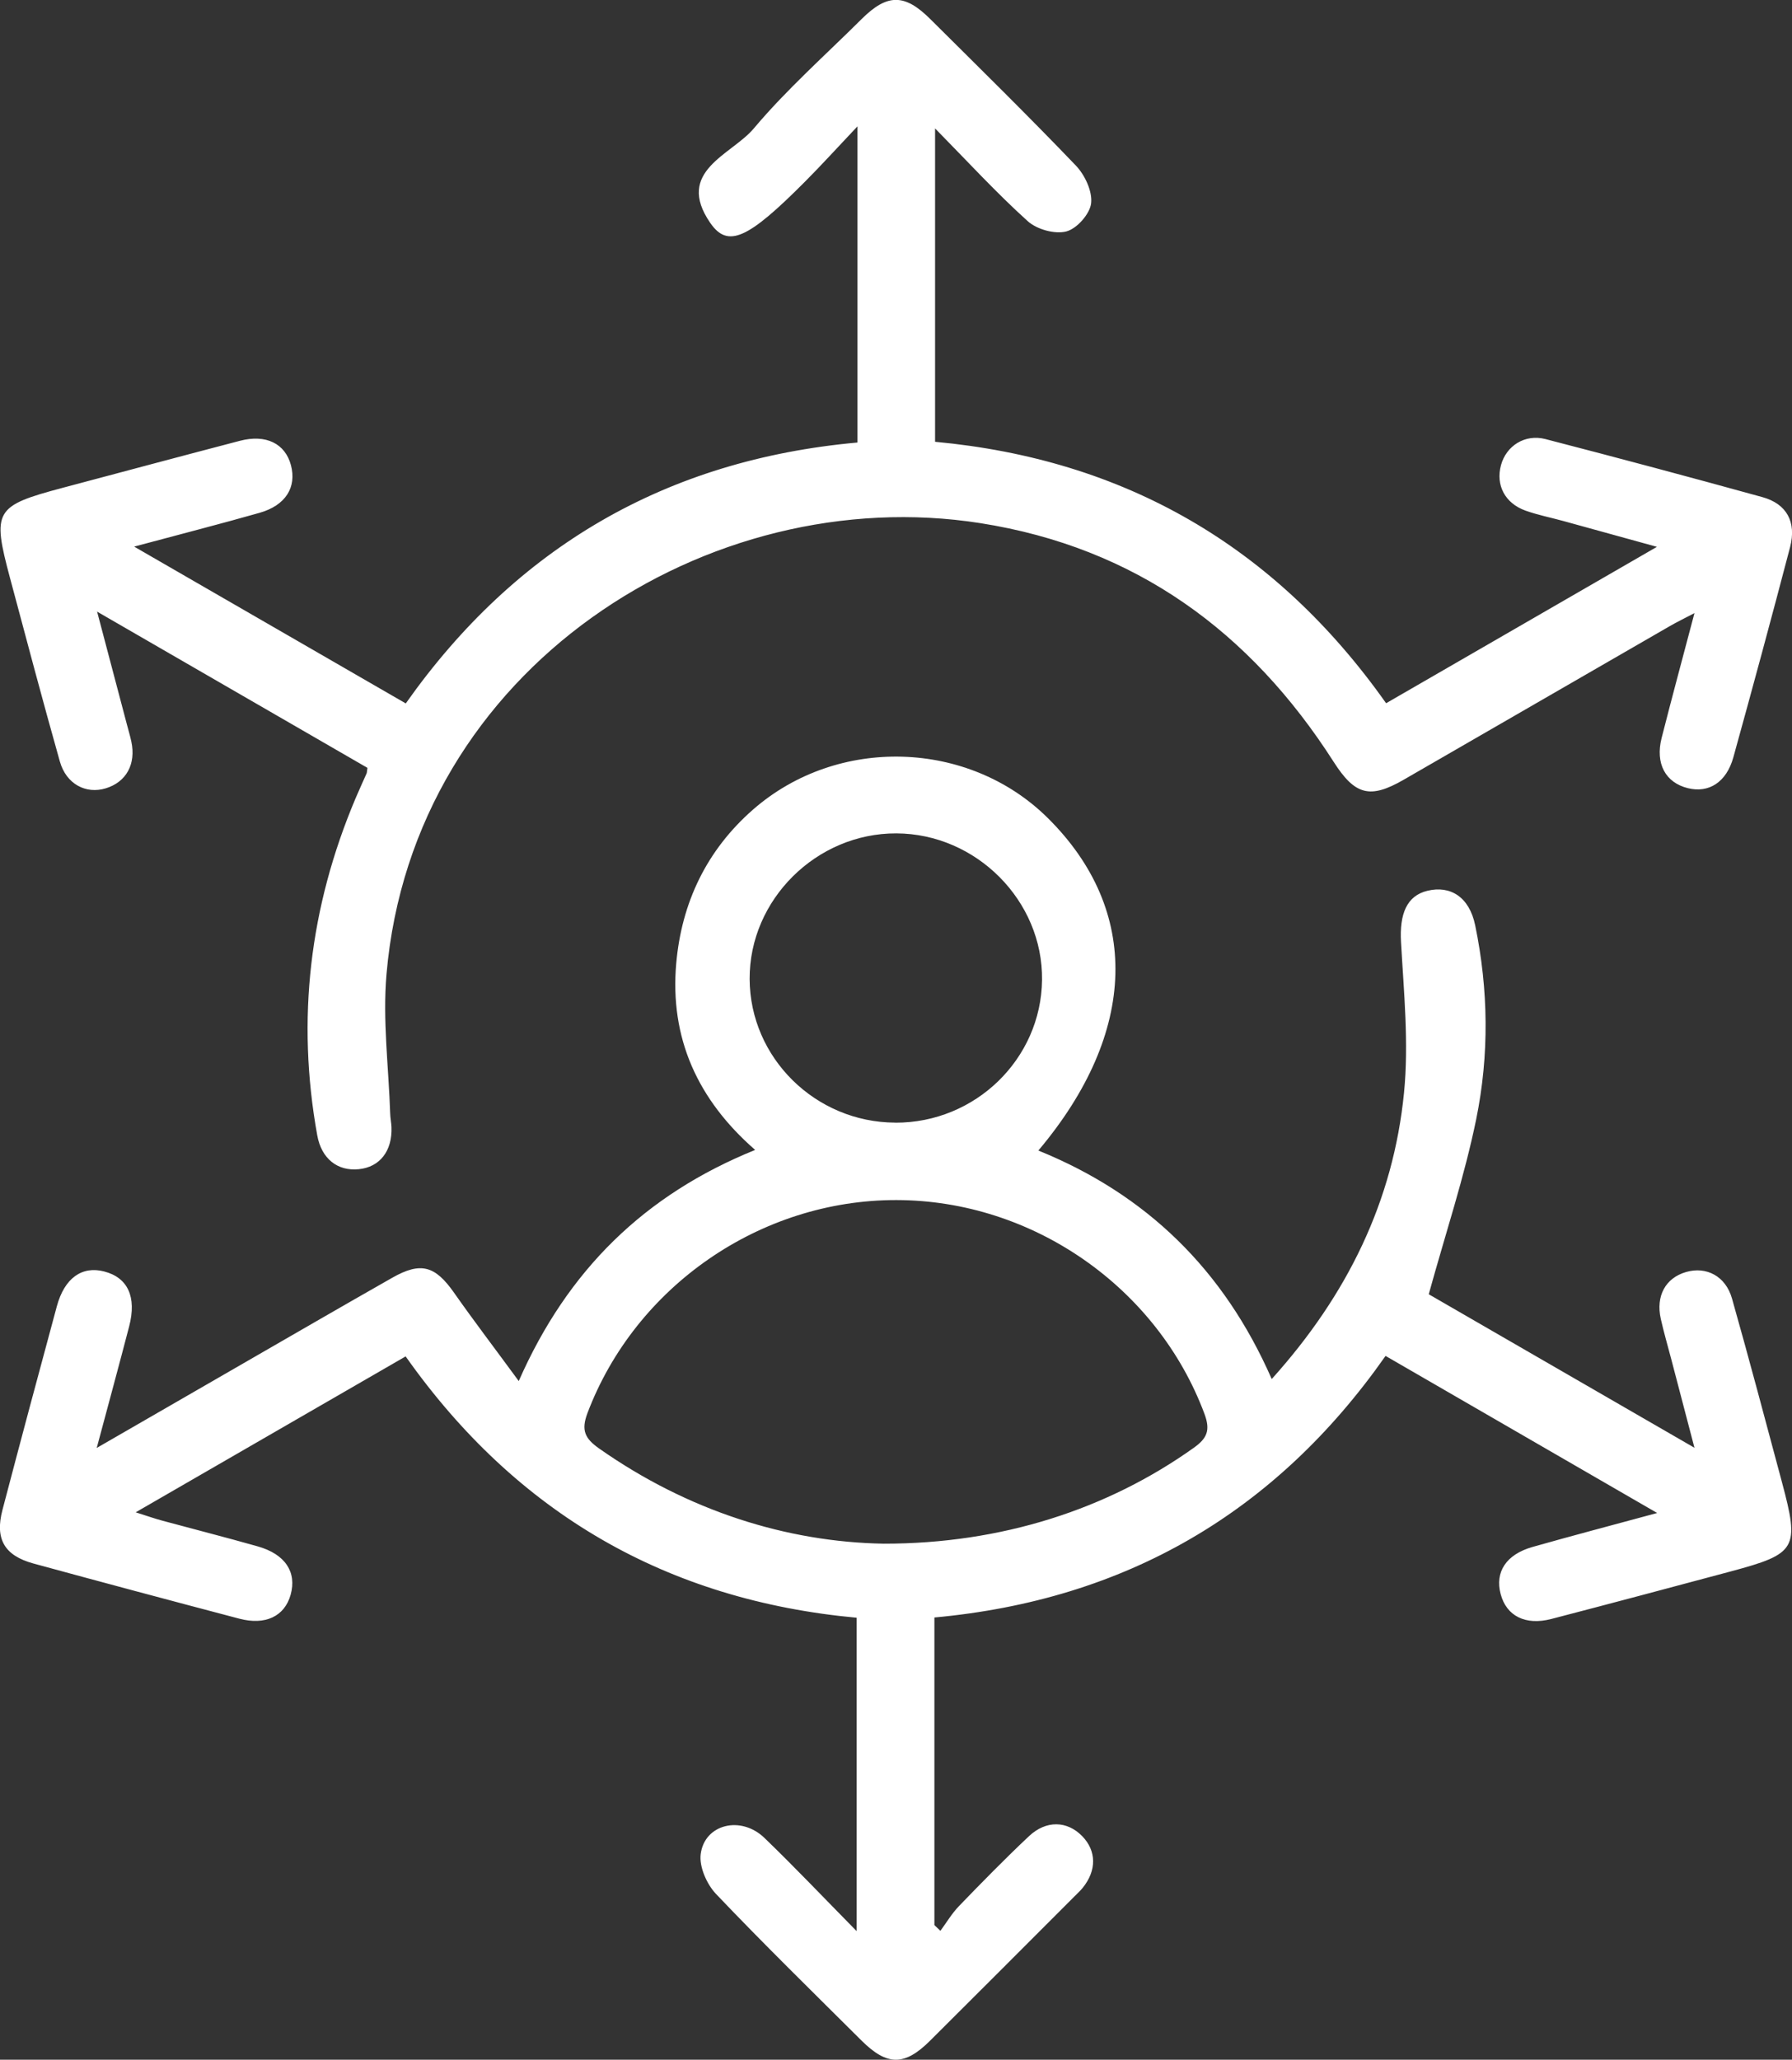 <?xml version="1.0" encoding="UTF-8"?><svg id="Layer_2" xmlns="http://www.w3.org/2000/svg" viewBox="0 0 292.14 335.68"><rect x="0" y="0" width="292.14" height="335.68" fill="#333333" stroke="none"/><defs><style>.cls-1{fill:#fff;stroke-width:0px;}</style></defs><g id="Layer_1-2"><path class="cls-1" d="M207.33,224.74c12.36-13.72,19.81-29.03,21.56-46.65.8-8.09-.03-16.38-.49-24.55-.26-4.57.92-7.56,4.32-8.37,3.72-.89,6.81.99,7.77,5.63,2.17,10.48,2.3,21.15.17,31.59-1.93,9.44-5.01,18.65-7.74,28.54,13.64,7.88,28.06,16.21,43.32,25.02-1.41-5.37-2.6-9.94-3.8-14.5-.57-2.17-1.2-4.32-1.69-6.51-.84-3.73.77-6.66,4.11-7.63,3.31-.96,6.46.65,7.5,4.32,2.82,9.94,5.46,19.94,8.14,29.92,2.9,10.83,2.41,11.67-8.34,14.55-9.74,2.61-19.49,5.21-29.25,7.75-4.24,1.1-7.33-.49-8.27-4.07-.95-3.59.9-6.44,5.18-7.66,6.42-1.82,12.88-3.52,20.34-5.54-15.2-8.79-29.58-17.1-44.28-25.6-17.91,25.53-42.39,39.77-73.55,42.63v50.13c.33.31.65.63.98.94,1-1.36,1.87-2.84,3.04-4.05,3.73-3.86,7.48-7.69,11.39-11.37,2.81-2.65,6.24-2.53,8.69-.01,2.34,2.4,2.37,5.61.06,8.44-.39.48-.86.91-1.3,1.35-7.85,7.85-15.69,15.72-23.56,23.54-4.16,4.14-7,4.13-11.16,0-7.96-7.92-15.99-15.77-23.73-23.9-1.51-1.59-2.77-4.43-2.51-6.49.62-4.92,6.56-6.35,10.39-2.66,4.93,4.75,9.65,9.73,15.03,15.19v-51.07c-30.78-2.84-55.38-16.9-73.52-42.59-14.46,8.35-28.88,16.67-44.01,25.41,1.93.61,3.14,1.04,4.38,1.37,5.17,1.4,10.36,2.72,15.51,4.18,4.48,1.26,6.41,4.19,5.37,7.89-.98,3.5-4.1,5.02-8.38,3.89-11.2-2.95-22.39-5.94-33.56-8.99-4.73-1.3-6.28-4-5.04-8.72,2.91-11.08,5.87-22.15,8.87-33.21,1.25-4.59,4.09-6.6,7.72-5.66,3.84.99,5.32,4.14,4.07,8.94-1.65,6.35-3.38,12.68-5.29,19.82,8.32-4.8,15.94-9.2,23.56-13.59,8.21-4.73,16.4-9.48,24.64-14.16,4.64-2.63,6.97-1.93,10.03,2.42,3.27,4.66,6.73,9.19,10.57,14.43,7.96-18.11,20.55-30.39,38.54-37.67-9.43-8.23-13.92-18.27-12.87-30.36.87-9.94,4.96-18.5,12.55-25.13,13.76-12.02,35.13-11.36,48.01,1.38,15.2,15.04,14.73,34.94-1.52,54.21,17.58,7.13,30.21,19.37,38.04,37.23ZM144.04,251.58c19.23.02,36.52-5.61,50.58-15.63,2.18-1.55,2.72-2.86,1.75-5.49-7.69-20.65-28.03-34.85-50.24-34.88-22.22-.03-42.56,14.1-50.36,34.72-1.06,2.81-.41,4.14,1.89,5.76,14.52,10.2,30.64,15.25,46.39,15.52ZM145.96,182.97c13.04.04,23.76-10.37,23.92-23.25.16-12.91-10.71-23.85-23.75-23.9-13.03-.05-23.98,10.81-23.92,23.73.05,12.85,10.73,23.37,23.75,23.41Z"/><path class="cls-1" d="M21.9,89.1c15.32,8.84,29.65,17.12,44.25,25.54,18-25.49,42.5-39.71,73.64-42.52V20.59c-3.3,3.49-5.85,6.3-8.52,8.98-9.32,9.37-12.61,10.93-15.48,6.76-5.81-8.44,3.46-11.07,7.1-15.4,5.36-6.37,11.67-11.95,17.59-17.84,4.16-4.13,6.99-4.15,11.16,0,7.96,7.91,15.98,15.78,23.74,23.88,1.47,1.53,2.72,4.19,2.5,6.15-.19,1.74-2.33,4.16-4.05,4.6-1.87.48-4.81-.33-6.29-1.68-5.08-4.58-9.72-9.64-15.1-15.11v51.07c30.77,2.85,55.36,16.9,73.53,42.61,14.44-8.34,28.85-16.66,44.15-25.49-5.67-1.56-10.48-2.9-15.3-4.22-2.04-.56-4.13-.97-6.12-1.68-3.36-1.2-4.89-4.17-4-7.42.86-3.15,3.91-5.11,7.25-4.24,11.81,3.06,23.61,6.21,35.37,9.46,3.97,1.1,5.57,4.06,4.51,8.14-3,11.44-6.09,22.86-9.25,34.26-1.13,4.07-4,5.88-7.42,5.03-3.64-.9-5.33-3.99-4.28-8.16,1.68-6.6,3.46-13.18,5.36-20.37-1.69.89-2.88,1.46-4.02,2.12-14.47,8.34-28.92,16.7-43.39,25.04-5.48,3.16-7.93,2.52-11.4-2.9-13.6-21.26-32.36-34.95-57.6-38.92-44.2-6.95-92.5,23.52-96.82,73.5-.65,7.5.35,15.14.6,22.71.02.75.18,1.49.21,2.23.15,3.88-1.9,6.51-5.33,6.85-3.46.35-6.08-1.7-6.77-5.52-3.42-18.92-1.24-37.22,6.24-54.91.58-1.37,1.21-2.73,1.81-4.09.05-.11.04-.25.13-.89-14.34-8.29-28.86-16.67-44.07-25.46,1.74,6.59,3.28,12.43,4.83,18.28.25.96.54,1.92.75,2.89.79,3.68-.82,6.61-4.18,7.63-3.24.98-6.43-.7-7.47-4.37-2.81-9.94-5.46-19.94-8.13-29.92-2.94-10.99-2.49-11.74,8.59-14.69,9.63-2.56,19.25-5.14,28.89-7.66,4.26-1.11,7.38.45,8.32,3.97.96,3.6-.86,6.55-5.09,7.76-6.43,1.83-12.9,3.48-20.42,5.5Z"/></g></svg>